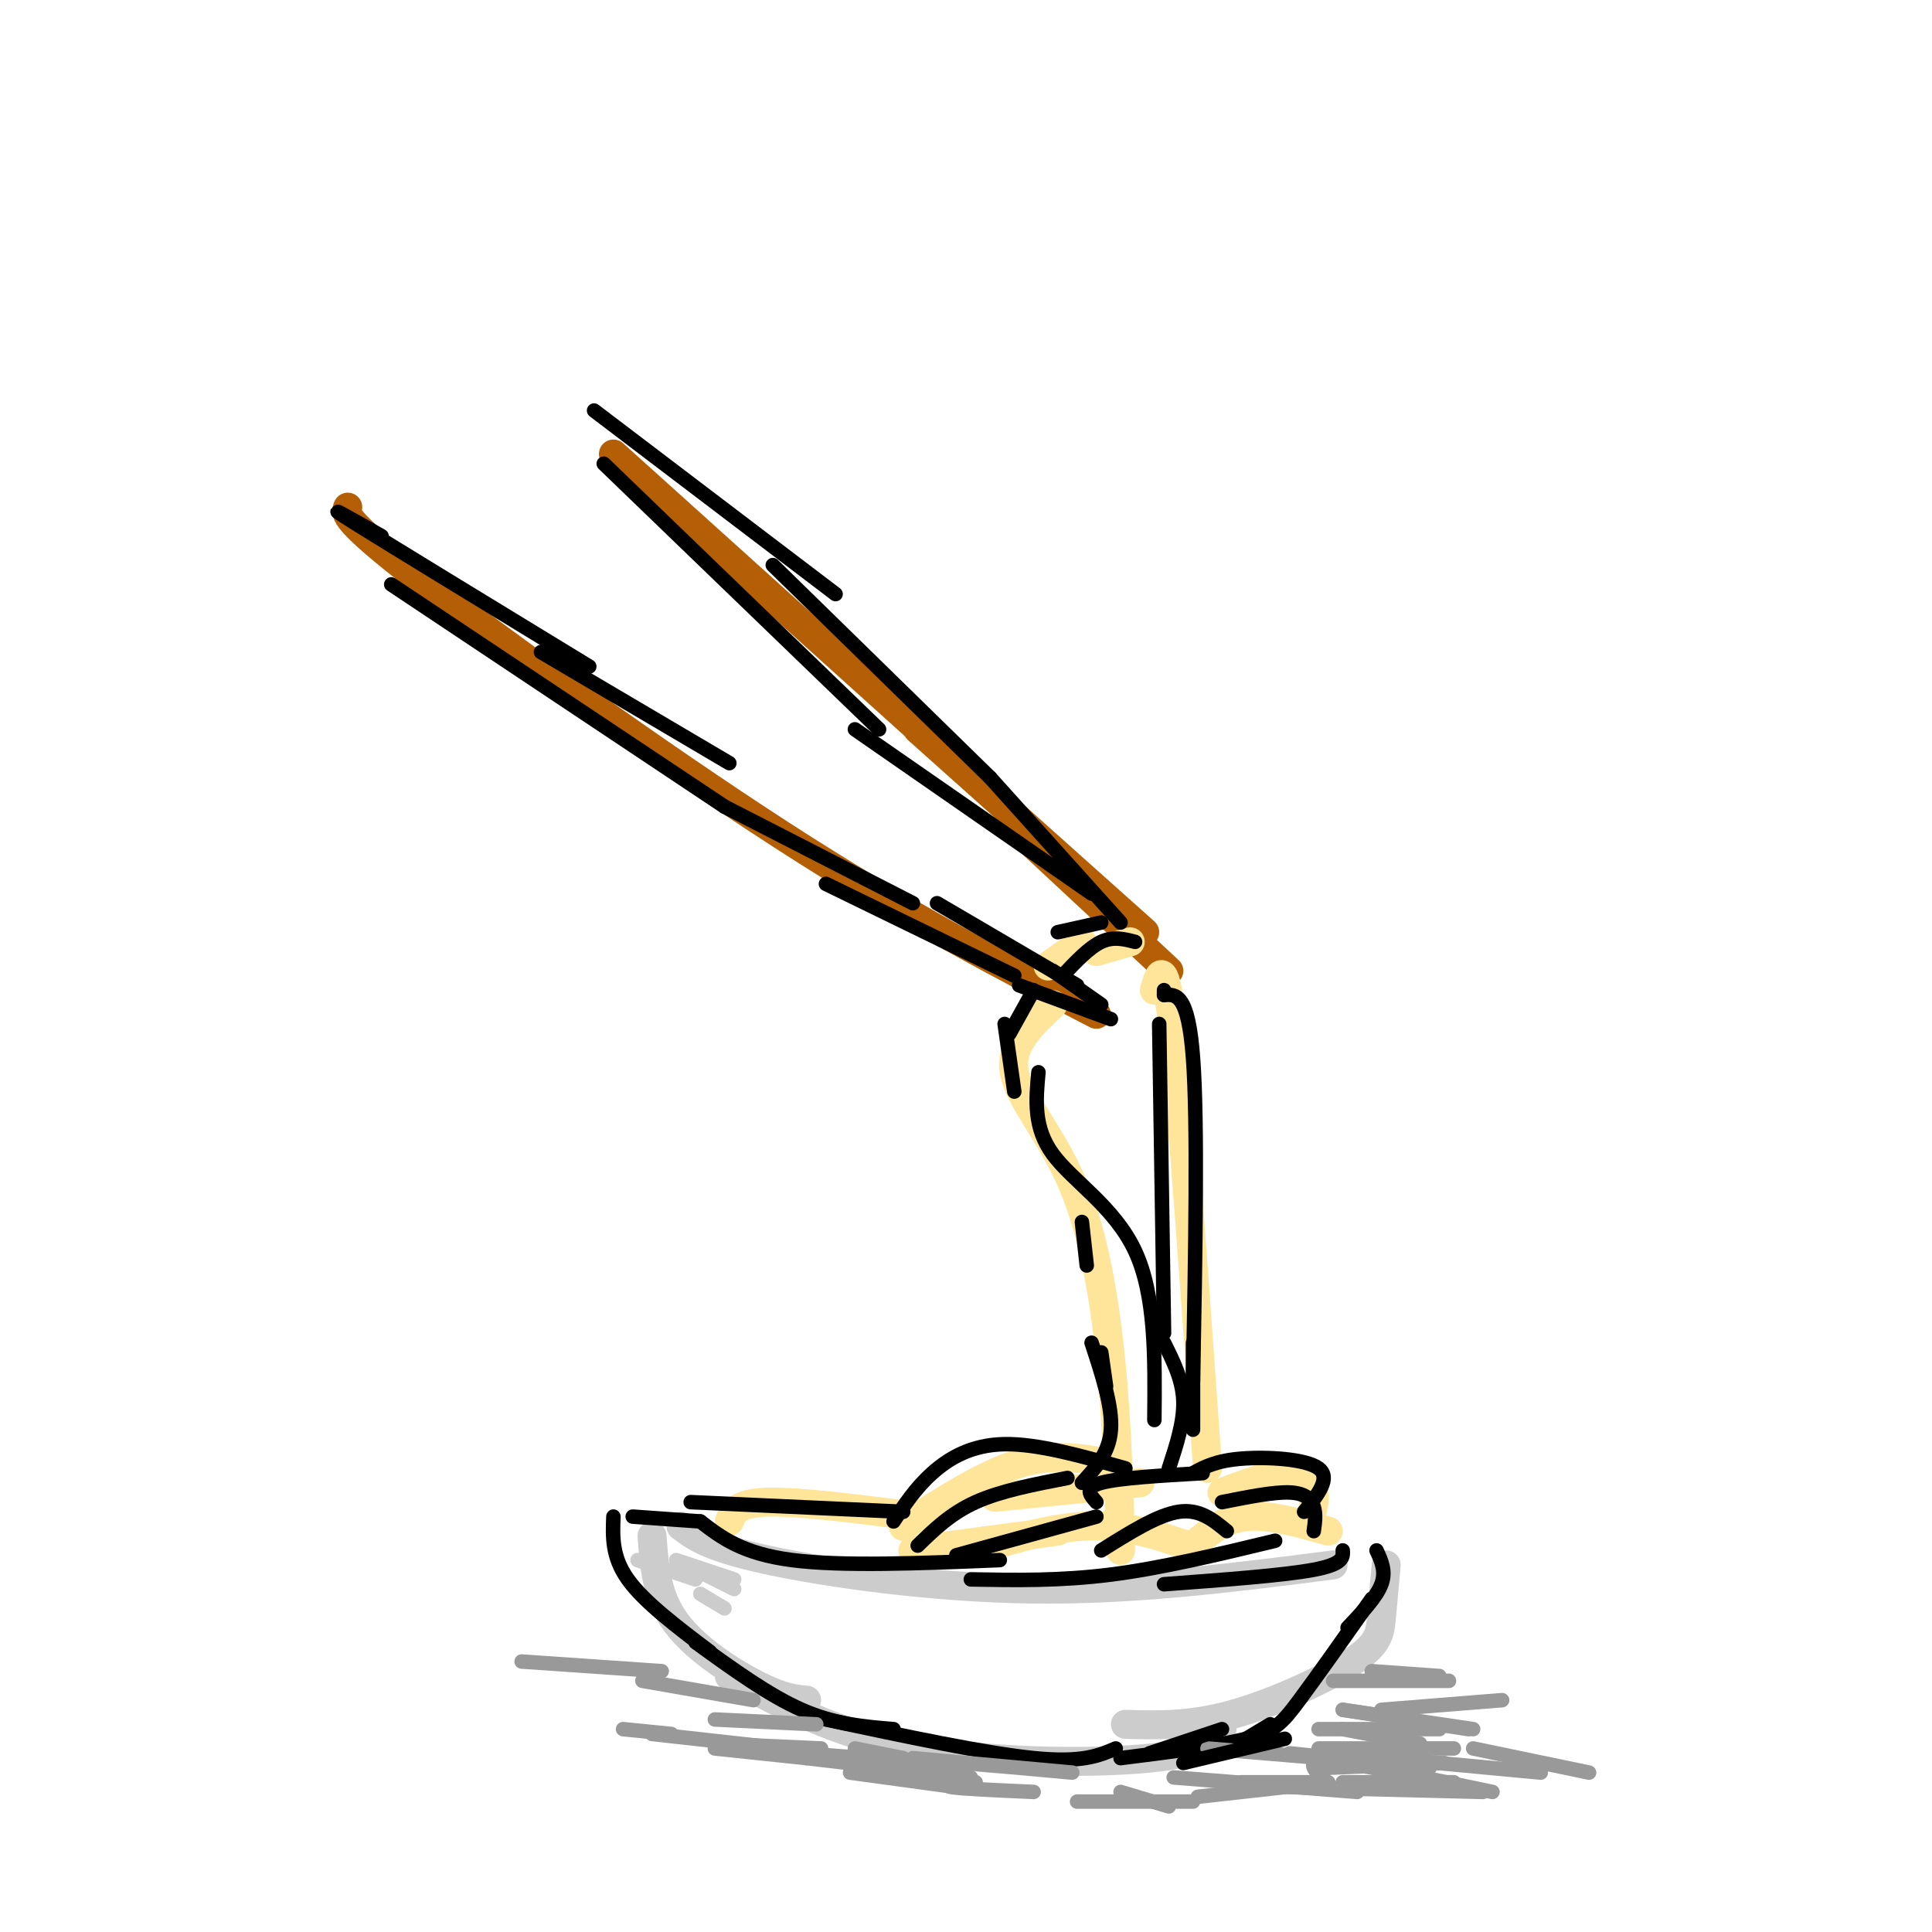<svg viewBox='0 0 400 400' version='1.1' xmlns='http://www.w3.org/2000/svg' xmlns:xlink='http://www.w3.org/1999/xlink'><g fill='none' stroke='rgb(180,95,6)' stroke-width='6' stroke-linecap='round' stroke-linejoin='round'><path d='M72,105c-0.556,1.267 -1.111,2.533 15,15c16.111,12.467 48.889,36.133 75,53c26.111,16.867 45.556,26.933 65,37'/><path d='M127,94c0.000,0.000 81.000,73.000 81,73'/><path d='M190,151c0.000,0.000 47.000,42.000 47,42'/><path d='M213,174c0.000,0.000 29.000,27.000 29,27'/></g>
<g fill='none' stroke='rgb(255,229,153)' stroke-width='6' stroke-linecap='round' stroke-linejoin='round'><path d='M224,195c0.000,0.000 -7.000,5.000 -7,5'/><path d='M227,197c0.000,0.000 7.000,-2.000 7,-2'/><path d='M218,208c-4.512,4.185 -9.024,8.369 -8,14c1.024,5.631 7.583,12.708 12,23c4.417,10.292 6.690,23.798 8,37c1.310,13.202 1.655,26.101 2,39'/><path d='M239,205c1.083,-3.750 2.167,-7.500 4,9c1.833,16.500 4.417,53.250 7,90'/></g>
<g fill='none' stroke='rgb(204,204,204)' stroke-width='6' stroke-linecap='round' stroke-linejoin='round'><path d='M141,316c2.867,2.178 5.733,4.356 18,7c12.267,2.644 33.933,5.756 55,6c21.067,0.244 41.533,-2.378 62,-5'/><path d='M287,324c-0.357,3.946 -0.714,7.893 -1,11c-0.286,3.107 -0.500,5.375 -6,9c-5.500,3.625 -16.286,8.607 -25,11c-8.714,2.393 -15.357,2.196 -22,2'/><path d='M253,358c-1.733,2.422 -3.467,4.844 -15,6c-11.533,1.156 -32.867,1.044 -49,-2c-16.133,-3.044 -27.067,-9.022 -38,-15'/><path d='M167,352c-2.444,-0.222 -4.889,-0.444 -10,-3c-5.111,-2.556 -12.889,-7.444 -17,-13c-4.111,-5.556 -4.556,-11.778 -5,-18'/></g>
<g fill='none' stroke='rgb(255,229,153)' stroke-width='6' stroke-linecap='round' stroke-linejoin='round'><path d='M151,315c0.750,-1.917 1.500,-3.833 8,-4c6.500,-0.167 18.750,1.417 31,3'/><path d='M204,319c0.000,0.000 0.100,0.100 0.1,0.1'/><path d='M204,319c-2.800,1.489 -5.600,2.978 -2,2c3.600,-0.978 13.600,-4.422 22,-5c8.400,-0.578 15.200,1.711 22,4'/><path d='M247,320c3.167,-2.750 6.333,-5.500 11,-6c4.667,-0.500 10.833,1.250 17,3'/><path d='M189,321c0.000,0.000 30.000,-4.000 30,-4'/><path d='M206,310c0.000,0.000 30.000,-3.000 30,-3'/><path d='M187,316c8.417,-5.417 16.833,-10.833 24,-13c7.167,-2.167 13.083,-1.083 19,0'/><path d='M253,309c5.333,-2.000 10.667,-4.000 14,-4c3.333,0.000 4.667,2.000 5,4c0.333,2.000 -0.333,4.000 -1,6'/></g>
<g fill='none' stroke='rgb(0,0,0)' stroke-width='3' stroke-linecap='round' stroke-linejoin='round'><path d='M79,111c-6.583,-3.750 -13.167,-7.500 -6,-3c7.167,4.500 28.083,17.250 49,30'/><path d='M112,135c0.000,0.000 39.000,23.000 39,23'/><path d='M81,121c0.000,0.000 69.000,46.000 69,46'/><path d='M150,167c0.000,0.000 39.000,20.000 39,20'/><path d='M171,183c0.000,0.000 39.000,19.000 39,19'/><path d='M194,187c0.000,0.000 29.000,17.000 29,17'/><path d='M125,96c0.000,0.000 57.000,55.000 57,55'/><path d='M123,85c0.000,0.000 50.000,38.000 50,38'/><path d='M160,117c0.000,0.000 45.000,44.000 45,44'/><path d='M205,161c0.000,0.000 27.000,30.000 27,30'/><path d='M177,151c0.000,0.000 49.000,34.000 49,34'/><path d='M219,193c0.000,0.000 9.000,-2.000 9,-2'/><path d='M220,202c2.750,-2.917 5.500,-5.833 8,-7c2.500,-1.167 4.750,-0.583 7,0'/><path d='M214,205c0.000,0.000 -5.000,9.000 -5,9'/><path d='M211,204c0.000,0.000 19.000,7.000 19,7'/><path d='M218,201c0.000,0.000 10.000,7.000 10,7'/><path d='M208,212c0.000,0.000 2.000,14.000 2,14'/><path d='M224,253c0.000,0.000 1.000,9.000 1,9'/><path d='M228,280c0.000,0.000 1.000,7.000 1,7'/><path d='M215,222c-0.533,5.733 -1.067,11.467 3,17c4.067,5.533 12.733,10.867 17,20c4.267,9.133 4.133,22.067 4,35'/><path d='M240,212c0.000,0.000 1.000,64.000 1,64'/><path d='M241,206c0.000,0.000 0.000,-1.000 0,-1'/><path d='M241,206c2.500,-0.167 5.000,-0.333 6,13c1.000,13.333 0.500,40.167 0,67'/><path d='M247,278c0.000,0.000 0.000,18.000 0,18'/><path d='M241,278c1.917,3.833 3.833,7.667 4,12c0.167,4.333 -1.417,9.167 -3,14'/><path d='M226,278c2.167,6.583 4.333,13.167 4,18c-0.333,4.833 -3.167,7.917 -6,11'/><path d='M233,304c-9.067,-2.556 -18.133,-5.111 -25,-5c-6.867,0.111 -11.533,2.889 -15,6c-3.467,3.111 -5.733,6.556 -8,10'/><path d='M190,320c3.417,-3.333 6.833,-6.667 12,-9c5.167,-2.333 12.083,-3.667 19,-5'/><path d='M187,313c0.000,0.000 -44.000,-2.000 -44,-2'/><path d='M198,322c0.000,0.000 29.000,-8.000 29,-8'/><path d='M228,321c5.833,-3.667 11.667,-7.333 16,-8c4.333,-0.667 7.167,1.667 10,4'/><path d='M227,311c-1.333,-1.500 -2.667,-3.000 1,-4c3.667,-1.000 12.333,-1.500 21,-2'/><path d='M247,305c2.378,-1.289 4.756,-2.578 10,-3c5.244,-0.422 13.356,0.022 16,2c2.644,1.978 -0.178,5.489 -3,9'/><path d='M253,311c5.356,-1.067 10.711,-2.133 14,-2c3.289,0.133 4.511,1.467 5,3c0.489,1.533 0.244,3.267 0,5'/><path d='M145,315c4.333,3.333 8.667,6.667 19,8c10.333,1.333 26.667,0.667 43,0'/><path d='M201,327c9.250,0.167 18.500,0.333 29,-1c10.500,-1.333 22.250,-4.167 34,-7'/><path d='M241,328c12.417,-0.917 24.833,-1.833 31,-3c6.167,-1.167 6.083,-2.583 6,-4'/><path d='M285,321c1.000,2.167 2.000,4.333 1,7c-1.000,2.667 -4.000,5.833 -7,9'/><path d='M284,331c-5.689,8.067 -11.378,16.133 -15,21c-3.622,4.867 -5.178,6.533 -11,8c-5.822,1.467 -15.911,2.733 -26,4'/><path d='M231,362c-3.500,1.500 -7.000,3.000 -17,2c-10.000,-1.000 -26.500,-4.500 -43,-8'/><path d='M185,358c-6.083,-0.500 -12.167,-1.000 -19,-4c-6.833,-3.000 -14.417,-8.500 -22,-14'/><path d='M147,342c-6.833,-5.167 -13.667,-10.333 -17,-15c-3.333,-4.667 -3.167,-8.833 -3,-13'/><path d='M131,314c0.000,0.000 14.000,1.000 14,1'/></g>
<g fill='none' stroke='rgb(153,153,153)' stroke-width='3' stroke-linecap='round' stroke-linejoin='round'><path d='M148,356c0.000,0.000 21.000,1.000 21,1'/><path d='M133,348c0.000,0.000 23.000,4.000 23,4'/><path d='M108,344c0.000,0.000 29.000,2.000 29,2'/><path d='M189,364c0.000,0.000 33.000,3.000 33,3'/><path d='M202,369c-3.500,0.333 -7.000,0.667 -5,1c2.000,0.333 9.500,0.667 17,1'/><path d='M232,371c0.000,0.000 10.000,3.000 10,3'/><path d='M223,373c0.000,0.000 24.000,0.000 24,0'/><path d='M243,368c0.000,0.000 38.000,3.000 38,3'/><path d='M278,369c0.000,0.000 23.000,0.000 23,0'/><path d='M270,370c-4.583,-0.083 -9.167,-0.167 -3,0c6.167,0.167 23.083,0.583 40,1'/><path d='M274,368c-0.822,-0.600 -1.644,-1.200 -2,-2c-0.356,-0.800 -0.244,-1.800 6,-1c6.244,0.800 18.622,3.400 31,6'/><path d='M275,366c0.000,0.000 24.000,-1.000 24,-1'/><path d='M273,362c0.000,0.000 28.000,0.000 28,0'/><path d='M273,358c0.000,0.000 25.000,0.000 25,0'/><path d='M278,354c0.000,0.000 26.000,4.000 26,4'/><path d='M278,354c0.000,0.000 27.000,4.000 27,4'/><path d='M278,358c0.000,0.000 16.000,3.000 16,3'/><path d='M257,369c0.000,0.000 18.000,0.000 18,0'/><path d='M248,372c0.000,0.000 18.000,-2.000 18,-2'/><path d='M250,362c0.000,0.000 24.000,2.000 24,2'/><path d='M267,363c0.000,0.000 29.000,3.000 29,3'/><path d='M287,364c0.000,0.000 32.000,3.000 32,3'/><path d='M305,362c0.000,0.000 24.000,5.000 24,5'/><path d='M286,354c0.000,0.000 25.000,-2.000 25,-2'/><path d='M276,348c0.000,0.000 24.000,0.000 24,0'/><path d='M284,346c0.000,0.000 14.000,1.000 14,1'/><path d='M176,367c0.000,0.000 22.000,3.000 22,3'/><path d='M167,364c0.000,0.000 34.000,4.000 34,4'/><path d='M177,362c0.000,0.000 10.000,2.000 10,2'/><path d='M148,362c0.000,0.000 19.000,2.000 19,2'/><path d='M153,362c0.000,0.000 26.000,2.000 26,2'/><path d='M148,361c0.000,0.000 22.000,1.000 22,1'/><path d='M135,359c0.000,0.000 27.000,3.000 27,3'/><path d='M129,358c0.000,0.000 10.000,1.000 10,1'/></g>
<g fill='none' stroke='rgb(0,0,0)' stroke-width='3' stroke-linecap='round' stroke-linejoin='round'><path d='M238,363c0.000,0.000 15.000,-5.000 15,-5'/><path d='M245,365c0.000,0.000 21.000,-5.000 21,-5'/><path d='M258,360c0.000,0.000 5.000,-3.000 5,-3'/></g>
<g fill='none' stroke='rgb(204,204,204)' stroke-width='3' stroke-linecap='round' stroke-linejoin='round'><path d='M140,323c0.000,0.000 12.000,4.000 12,4'/><path d='M132,323c0.000,0.000 12.000,4.000 12,4'/><path d='M144,325c0.000,0.000 8.000,4.000 8,4'/><path d='M145,330c0.000,0.000 5.000,3.000 5,3'/></g>
</svg>